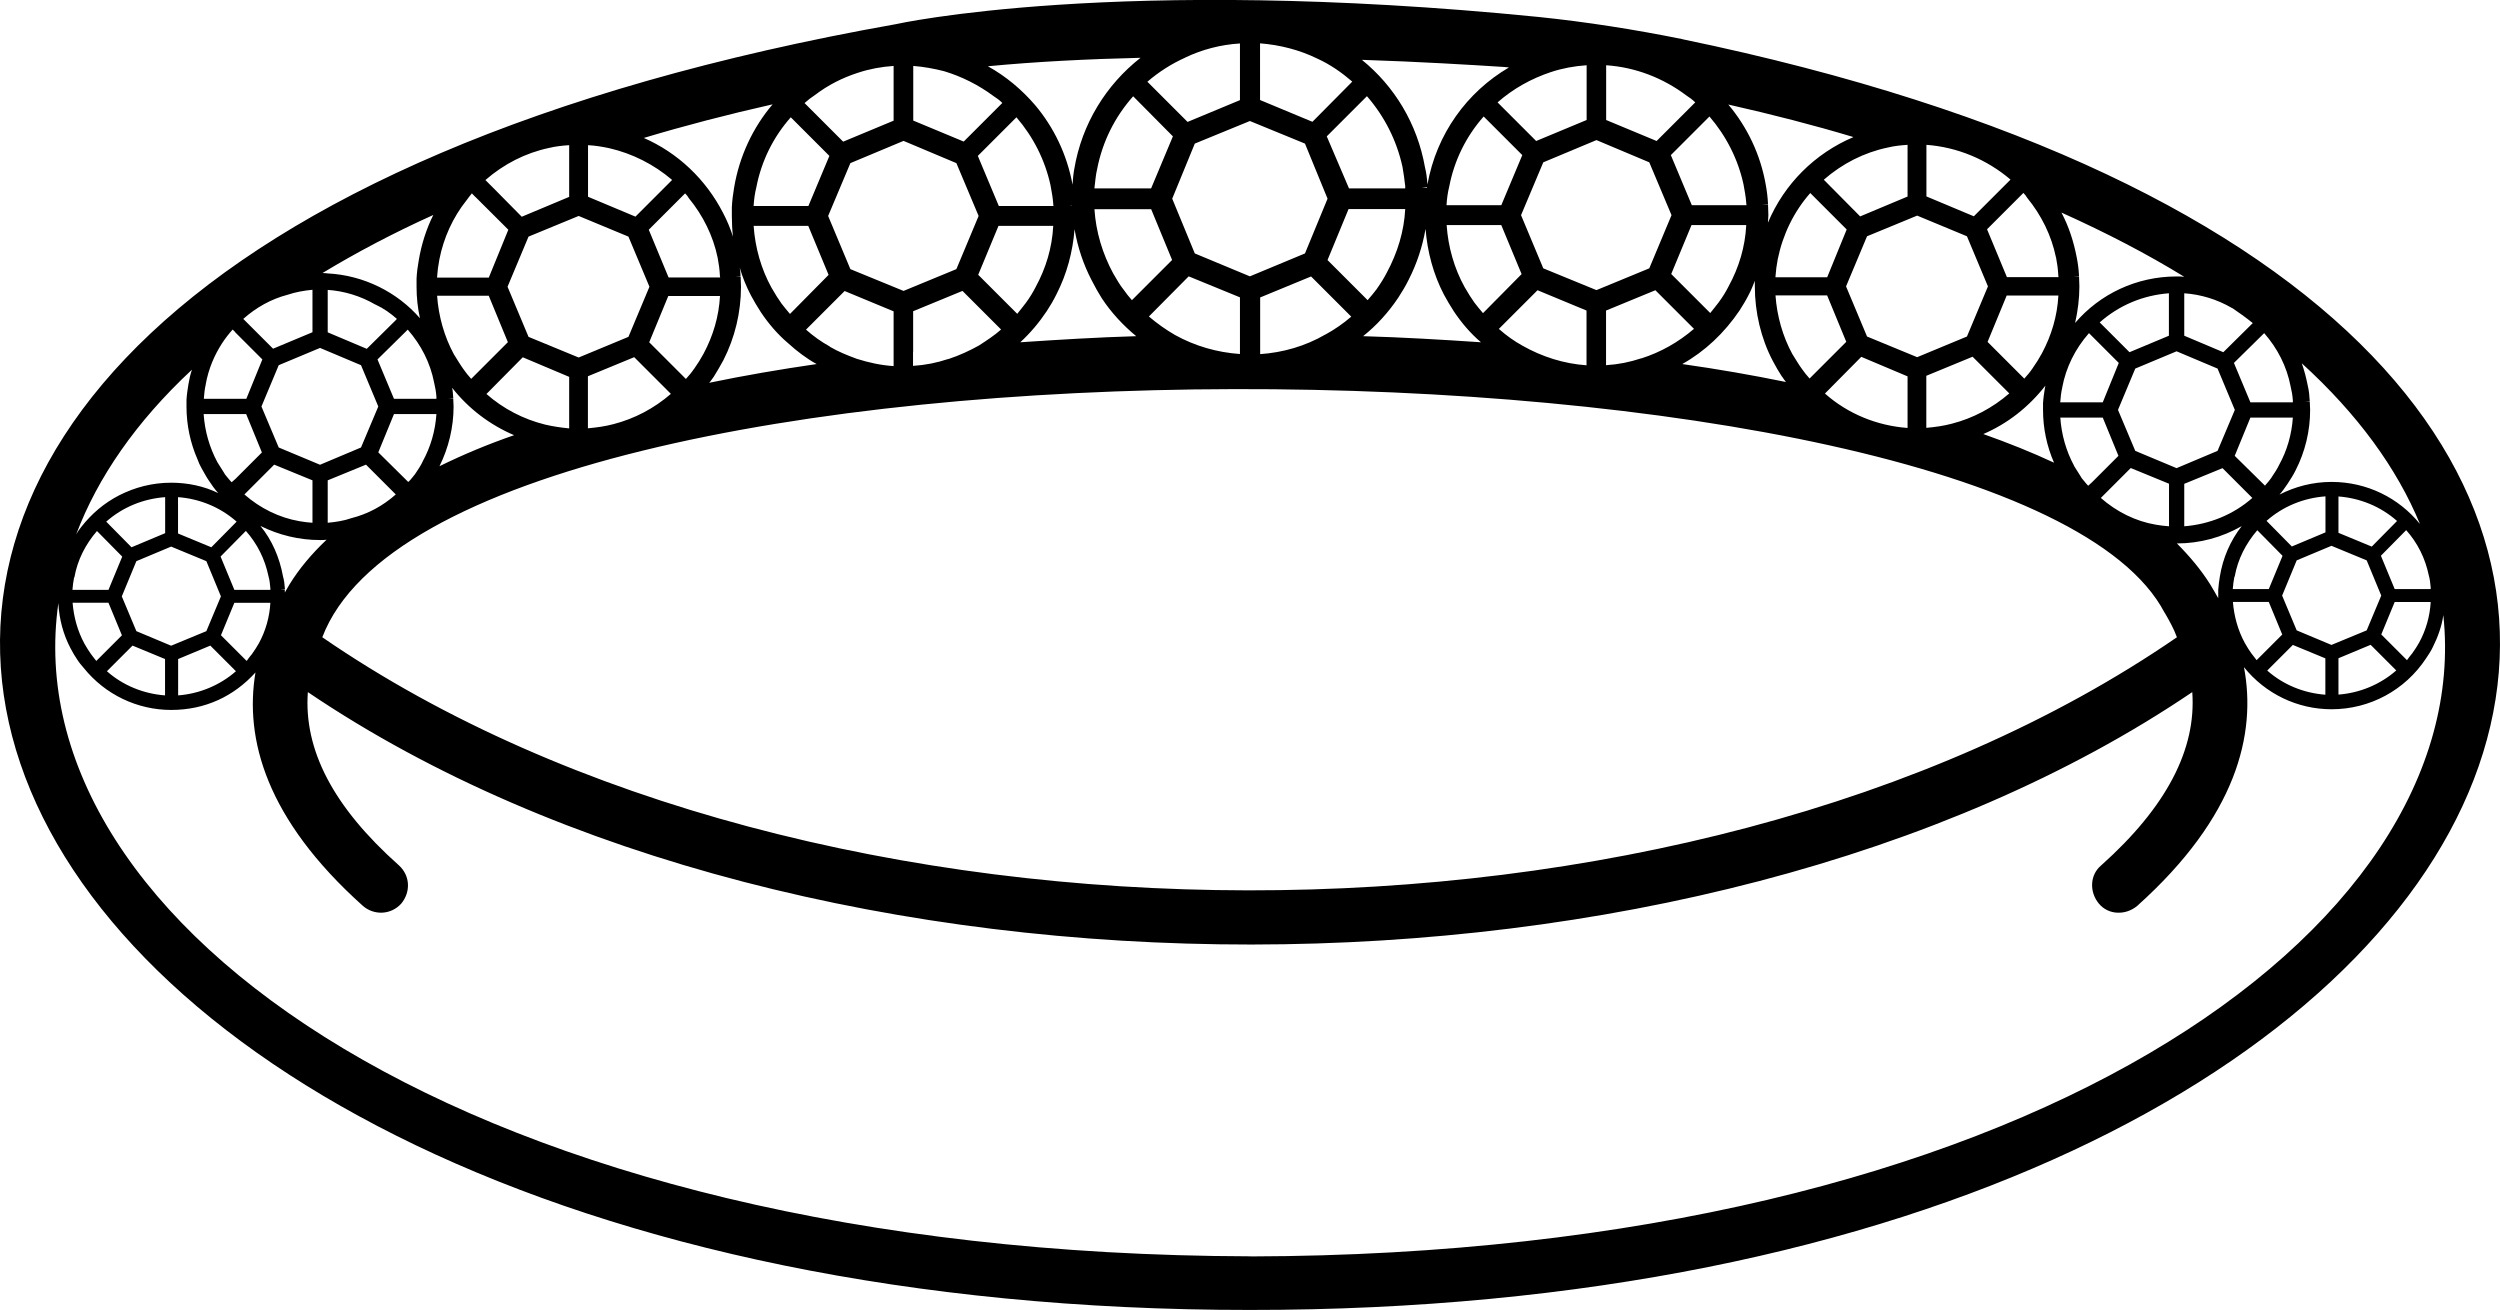 <?xml version="1.0" encoding="UTF-8"?>
<svg id="Layer_1" data-name="Layer 1" xmlns="http://www.w3.org/2000/svg" viewBox="0 0 221.46 116.04">
  <path d="M149.05,3.47c-4.2-.85-8.51-1.53-12.78-1.97-37.39-3.73-56.91.64-56.91.64C-48.38,24.82-10.19,116.1,110.72,116.04c118.63.07,157.71-87.86,38.34-112.56ZM10.83,49.3l-1.22,2.95h-3.19v-.03c.03-.34.07-.71.14-1.05l.03-.03c.27-1.53.98-2.92,2-4.1l2.24,2.27ZM9.41,46.21c1.46-1.29,3.29-2.03,5.22-2.17v3.19l-2.98,1.25-2.24-2.27ZM9.61,53.4l1.19,2.88-2.27,2.27c-.17-.2-.31-.41-.47-.61-.17-.24-.37-.54-.58-.92-.61-1.12-.95-2.37-1.05-3.63h3.19ZM11.74,57.19l2.88,1.19v3.22c-1.9-.14-3.73-.88-5.15-2.14l2.27-2.27ZM12.08,55.91l-1.29-3.08,1.29-3.12,3.08-1.29,3.12,1.29,1.29,3.12-1.29,3.08-3.12,1.29-3.08-1.29ZM50.42,12.86v4.58l-4.2,1.76-2.41-2.44-.81-.81c1.63-1.42,3.56-2.41,5.66-2.85.58-.14,1.15-.2,1.76-.24ZM52.08,12.86c.64.03,1.29.14,1.9.27,2.03.47,3.93,1.42,5.56,2.81l-3.25,3.25-4.2-1.76v-4.58ZM65.6,24.52h-.47l.47-.03c0-.27-.03-.54-.07-.78.24.85.58,1.66.98,2.44.27.51.58,1.02.88,1.49.68,1.02,1.49,1.97,2.41,2.75.78.71,1.63,1.36,2.54,1.86-3.25.47-6.44,1.02-9.52,1.66.17-.17.27-.37.41-.54.27-.44.58-.95.85-1.46,1.02-2,1.56-4.24,1.56-6.51,0-.31-.03-.58-.03-.88ZM79.16,5.84v4.85l-4.47,1.86-3.42-3.42c.3-.27.61-.51.92-.71,1.15-.88,2.44-1.53,3.8-1.97,1.02-.34,2.1-.54,3.19-.61ZM80.89,5.84c.92.07,1.86.24,2.75.47,1.56.47,3.05,1.22,4.37,2.2.27.17.54.37.78.61l-3.42,3.42-4.47-1.86v-4.85ZM94.97,18.2s0,.01,0,.02h-.26l.26-.02ZM95.19,20.31c.27,1.59.79,3.14,1.53,4.55.27.54.58,1.08.88,1.56.85,1.29,1.9,2.41,3.05,3.36-3.39.1-6.85.31-10.27.54.88-.81,1.66-1.73,2.34-2.75.31-.47.61-.98.88-1.53.91-1.78,1.43-3.74,1.59-5.74ZM104.99,5.1c1.49-.71,3.15-1.15,4.85-1.25v5.02l-4.64,1.93-3.56-3.56c1.02-.88,2.14-1.59,3.36-2.14ZM111.63,3.84c1.76.14,3.49.58,5.08,1.36,1.12.51,2.14,1.22,3.08,2.03l-3.53,3.56-4.64-1.93V3.84ZM126.4,16.65l-.46-.03.47-.03s0,.04,0,.06ZM126.28,20.26c.16,2.05.69,4.03,1.62,5.82.27.51.58,1.02.88,1.49.68,1.02,1.49,1.97,2.41,2.75-3.53-.24-7.02-.44-10.44-.54,1.19-.95,2.24-2.1,3.12-3.42.31-.47.64-1.02.92-1.59.72-1.41,1.22-2.93,1.49-4.49ZM140.55,5.78v4.85l-4.47,1.86-3.42-3.42c1.39-1.22,2.98-2.1,4.71-2.68,1.02-.34,2.1-.54,3.19-.61ZM142.27,5.78c2.58.17,5.05,1.12,7.12,2.68.27.17.54.37.78.61l-3.42,3.42-4.47-1.86v-4.85ZM168.98,12.83v4.58l-4.2,1.76-3.22-3.25c1.63-1.42,3.56-2.41,5.66-2.85.58-.14,1.15-.2,1.76-.24ZM182.13,22.79c.1.51.17,1.02.2,1.56,0,.07,0,.14.03.2h-4.58l-1.76-4.24,3.22-3.22c.14.14.24.27.34.44,1.25,1.53,2.14,3.32,2.54,5.25ZM200.78,46.14c1.46-1.29,3.29-2.03,5.22-2.17v3.19l-2.98,1.25-2.24-2.27ZM202.2,49.23l-1.22,2.95h-3.19v-.03c.03-.34.07-.71.14-1.05l.03-.03c.27-1.53.98-2.91,2-4.1l2.24,2.27ZM193.49,46.62v-3.76l3.39-1.39,2.64,2.64c-1.69,1.49-3.83,2.34-6.03,2.51ZM201.22,42.31c-.17.24-.37.47-.58.71l-2.68-2.64,1.39-3.39h3.76c-.1,1.49-.51,2.92-1.22,4.2-.17.37-.41.71-.68,1.12ZM199.35,35.64l-1.46-3.49,2.68-2.64c1.19,1.36,2,2.95,2.34,4.71.1.41.17.81.2,1.25v.17h-3.76ZM197.76,27.3c.61.41,1.22.85,1.8,1.32l-2.61,2.58-3.46-1.46v-3.76c1.46.1,2.91.54,4.2,1.29-.01,0-.01,0,.07.03ZM196.44,32.65l1.53,3.66-1.53,3.63-3.63,1.53-3.66-1.53-1.53-3.63,1.53-3.66,3.66-1.53,3.63,1.53ZM192.13,46.62c-.37-.03-.78-.07-1.15-.14-1.8-.3-3.49-1.15-4.88-2.37l.58-.58,2.07-2.07,3.39,1.39v3.76ZM183.73,41.26c-.71-1.32-1.12-2.78-1.22-4.27h3.76l1.39,3.39-2.34,2.34-.34.31c-.2-.2-.37-.44-.58-.68-.03-.07-.07-.1-.1-.17-.17-.27-.34-.54-.58-.92ZM192.13,29.74l-3.49,1.46-2.64-2.64c1.73-1.53,3.86-2.41,6.13-2.58v3.76ZM187.69,32.15l-1.42,3.49h-3.76v-.07c.03-.37.07-.81.17-1.22v-.03c.34-1.8,1.15-3.42,2.37-4.81l2.64,2.64ZM181.96,40.99c-1.97-.92-4.07-1.76-6.27-2.54,2.14-.92,4.02-2.39,5.5-4.29-.01.06-.03.12-.04.19-.07.44-.14.88-.17,1.36v.61c0,1.63.34,3.22.98,4.68ZM170.64,36.82v-3.53l4.1-1.69,3.25,3.25c-1.49,1.29-3.22,2.2-5.08,2.68-.75.2-1.49.3-2.27.37v-1.08ZM176.07,30.28l1.69-4.1h4.58c-.1,1.83-.61,3.53-1.46,5.12-.24.44-.51.88-.85,1.36-.2.3-.44.58-.71.88l-3.25-3.25ZM174.24,29.81l-4.41,1.83-4.44-1.83-1.86-4.44,1.86-4.44,4.44-1.83,4.41,1.83,1.86,4.44-1.86,4.44ZM168.98,33.33v4.58c-2.71-.2-5.29-1.25-7.32-3.05l.27-.27,2.95-2.98,4.1,1.73ZM170.64,12.83c2.75.2,5.36,1.29,7.46,3.08l-3.25,3.25-4.2-1.76v-4.58ZM163.59,20.32l-1.73,4.24h-4.58v-.07c.03-.47.1-1.02.2-1.53.44-2.17,1.42-4.2,2.88-5.86l3.22,3.22ZM161.86,26.18l1.69,4.1-3.25,3.25c-.24-.27-.47-.54-.68-.85-.27-.37-.51-.78-.85-1.32-.85-1.56-1.36-3.36-1.49-5.19h4.58ZM157.87,33.37c.1.17.24.34.34.47-2.98-.61-6.07-1.15-9.19-1.59,2-1.12,3.73-2.75,5.08-4.75.3-.47.61-.98.88-1.53.18-.35.32-.72.47-1.09v.48c0,2.3.54,4.61,1.59,6.61.27.51.54.98.81,1.39ZM132.78,29.13l3.42-3.42,4.34,1.8v4.85c-2-.14-3.93-.75-5.66-1.73-.75-.41-1.46-.92-2.1-1.49ZM142.27,31.37v-3.86l4.37-1.8,3.42,3.42c-1.39,1.19-2.95,2.07-4.64,2.61h-.03c-1.02.34-2.03.54-3.12.61v-.98ZM148.04,24.28l1.8-4.34h4.85c-.1,1.93-.64,3.73-1.56,5.42-.24.47-.51.92-.88,1.42-.24.31-.47.61-.75.95l-3.46-3.46ZM146.1,23.77l-4.68,1.93-4.71-1.93-1.97-4.71,1.97-4.68,4.71-1.97,4.68,1.97,1.97,4.68-1.97,4.71ZM149.87,18.18l-1.86-4.44,3.42-3.42c1.49,1.73,2.54,3.8,3.02,6.03.1.54.2,1.08.24,1.63,0,.07,0,.14.03.2h-4.85ZM134.85,13.74l-1.86,4.44h-4.85v-.03c.03-.51.1-1.08.24-1.63.44-2.3,1.49-4.44,3.05-6.2l3.42,3.42ZM132.99,19.94l1.8,4.34-3.42,3.46c-.27-.31-.51-.61-.75-.92-.27-.37-.54-.81-.88-1.39-.92-1.66-1.46-3.56-1.59-5.49h4.85ZM101.77,28.04l3.53-3.56,4.54,1.86v5.02c-2.03-.14-4-.71-5.76-1.69-.81-.47-1.59-1.02-2.3-1.63ZM117.39,29.64c-1.76,1.02-3.73,1.59-5.76,1.73v-5.02l4.51-1.86,3.56,3.56c-.71.61-1.49,1.15-2.3,1.59ZM117.6,23.03l1.86-4.51h5.02c-.1,1.97-.68,3.86-1.63,5.63-.24.47-.54.95-.92,1.49-.24.3-.47.61-.78.95l-3.56-3.56ZM115.6,22.45l-4.88,2.03-4.88-2.03-2-4.85,2-4.88,4.88-2,4.88,2,2,4.88-2,4.85ZM124.48,16.69h-4.98l-1.97-4.61,3.56-3.56c1.56,1.8,2.64,3.93,3.15,6.27.1.54.17,1.12.24,1.69v.2ZM103.9,12.08l-1.93,4.61h-5.02v-.03c.07-.51.1-1.12.24-1.69.47-2.41,1.56-4.61,3.19-6.44l3.53,3.56ZM101.97,18.52l1.86,4.51-3.56,3.56c-.27-.3-.51-.61-.75-.95-.3-.37-.58-.85-.91-1.42-.95-1.76-1.53-3.69-1.66-5.69h5.02ZM73.5,30.69c-.75-.41-1.46-.92-2.1-1.49l3.42-3.42,4.34,1.8v4.85c-1.12-.07-2.2-.31-3.25-.64-.85-.31-1.66-.64-2.41-1.08ZM80.89,31.16v-3.59l4.37-1.8,3.42,3.42c-.61.54-1.29.98-1.97,1.42-.85.47-1.73.88-2.68,1.19h-.03c-1.02.34-2.03.54-3.12.61v-1.25ZM86.65,24.35l1.8-4.34h4.85c-.1,1.93-.64,3.73-1.56,5.42-.24.47-.51.92-.88,1.42-.24.31-.47.61-.75.95l-3.46-3.46ZM84.72,23.84l-4.68,1.93-4.71-1.93-1.97-4.71,1.97-4.68,4.71-1.97,4.68,1.97,1.97,4.68-1.97,4.71ZM88.48,18.25l-1.86-4.44,3.42-3.42c1.49,1.73,2.54,3.8,3.02,6.03.1.54.2,1.08.24,1.63,0,.07,0,.14.03.2h-4.85ZM73.47,13.81l-1.86,4.44h-4.85v-.03c.03-.51.1-1.08.24-1.63.44-2.3,1.49-4.44,3.05-6.2l3.42,3.42ZM71.6,20.01l1.8,4.34-3.42,3.46c-.27-.31-.51-.61-.75-.92-.27-.37-.54-.81-.88-1.39-.92-1.66-1.46-3.56-1.59-5.49h4.85ZM29.03,46.31v-3.76l3.39-1.39,2.37,2.37.27.27c-1.15,1.02-2.47,1.73-3.93,2.1-.68.24-1.39.34-2.1.41ZM37.44,40.89c-.17.37-.41.71-.68,1.12-.17.2-.34.44-.54.64-.03.03-.07.03-.07.03l-2.64-2.61,1.39-3.39h3.76c-.1,1.49-.51,2.91-1.22,4.2ZM40.18,36.01c0-.24-.03-.47-.03-.71l-.41-.03h.41c-.03-.34-.03-.64-.1-.92,1.46,1.86,3.36,3.29,5.49,4.2-2.34.81-4.54,1.73-6.61,2.75.81-1.63,1.25-3.46,1.25-5.29ZM59.43,34.89c-1.49,1.29-3.22,2.2-5.08,2.68-.75.2-1.49.3-2.27.37v-4.61l4.1-1.69,3.02,3.02.24.24ZM61.47,32.69c-.2.3-.44.58-.71.88l-3.25-3.25,1.69-4.1h4.58c-.1,1.83-.61,3.53-1.46,5.12-.24.44-.51.88-.85,1.36ZM55.67,29.84l-4.41,1.83-4.44-1.83-1.86-4.44,1.86-4.44,4.44-1.83,4.41,1.83,1.86,4.44-1.86,4.44ZM50.42,33.37v4.58c-.71-.07-1.42-.17-2.14-.34-1.9-.47-3.69-1.39-5.19-2.71l.27-.27,2.95-2.98,4.1,1.73ZM59.23,24.59l-1.76-4.24,3.22-3.22c.14.14.24.27.34.44,1.25,1.53,2.14,3.32,2.54,5.25.1.51.17,1.02.2,1.56,0,.07,0,.14.03.2h-4.58ZM42.11,17.44l2.92,2.91-1.73,4.24h-4.58v-.07c.03-.47.1-1.02.2-1.53.37-1.9,1.19-3.73,2.41-5.25.14-.2.31-.41.47-.61l.3.31ZM43.3,26.21l1.69,4.1-3.25,3.25c-.24-.27-.47-.54-.68-.85-.27-.37-.51-.78-.85-1.32-.85-1.56-1.36-3.36-1.49-5.19h4.58ZM38.66,35.16v.17h-3.76l-1.46-3.49,2.68-2.64c1.19,1.36,2,2.95,2.34,4.71.1.41.17.81.2,1.25ZM35.1,28.32l-2.61,2.58-3.46-1.46v-3.76c1.46.1,2.91.54,4.2,1.29l.07.03c.68.31,1.29.75,1.86,1.25l-.07.07ZM31.98,32.35l1.53,3.66-1.53,3.63-3.63,1.53-3.66-1.53-1.53-3.63,1.53-3.66,3.66-1.53,3.63,1.53ZM27.68,42.55v3.76c-.37-.03-.78-.07-1.15-.14-1.8-.31-3.49-1.15-4.88-2.37l2.64-2.64,3.39,1.39ZM27.68,25.67v3.76l-3.49,1.46-2.27-2.27-.37-.37c1.15-1.02,2.47-1.76,3.93-2.14.71-.24,1.46-.37,2.2-.44ZM20.83,29.43l2.41,2.41-1.42,3.49h-3.76v-.07c.03-.37.07-.81.17-1.22v-.03c.24-1.32.75-2.54,1.46-3.63.27-.41.58-.81.92-1.19l.24.24ZM21.81,36.69l1.39,3.39-2.34,2.34-.34.3c-.2-.2-.37-.44-.58-.68-.03-.07-.07-.1-.1-.17-.17-.27-.34-.54-.58-.92-.71-1.32-1.12-2.78-1.22-4.27h3.76ZM20.96,46.21l-2.24,2.27-2.95-1.22v-3.22c1.9.14,3.73.88,5.19,2.17ZM21.78,47.03c1.02,1.15,1.69,2.51,2,4,.1.34.14.71.17,1.08v.14h-3.19l-1.22-2.95,2.24-2.27ZM15.78,58.38l2.85-1.19,2.27,2.27c-1.42,1.25-3.25,2-5.12,2.14v-3.22ZM19.57,56.28l1.19-2.88h3.19c-.07,1.25-.41,2.47-1.02,3.59-.17.3-.37.61-.61.95-.14.17-.31.37-.47.61l-2.27-2.27ZM24.9,52.21l.34-.03c-.03-.41-.07-.78-.17-1.12-.31-1.69-.98-3.22-2-4.47,1.63.81,3.42,1.25,5.29,1.25h.03c.17,0,.37,0,.54-.03-1.32,1.25-2.44,2.58-3.29,3.97-.14.24-.27.47-.41.71v-.27h-.34ZM191.76,54.28c.41.71.81,1.42,1.08,2.17-43.62,30.03-121.07,29.76-164.29,0,11.32-29.69,149.61-28.2,163.2-2.17ZM198.57,46.62c-.98,1.25-1.66,2.78-1.93,4.47-.07.37-.1.75-.14,1.15v.75c-.24-.44-.47-.81-.71-1.22-.81-1.29-1.8-2.47-2.95-3.63,2.03,0,4-.54,5.73-1.53ZM200.98,53.33l1.19,2.88-2.27,2.27c-.17-.2-.3-.41-.47-.61-.17-.24-.37-.54-.58-.92-.61-1.12-.95-2.37-1.05-3.63h3.19ZM203.11,57.13l2.88,1.19v3.22c-1.9-.14-3.73-.88-5.15-2.14l2.27-2.27ZM203.45,55.84l-1.29-3.08,1.29-3.12,3.08-1.29,3.12,1.29,1.29,3.12-1.29,3.08-3.12,1.29-3.08-1.29ZM207.15,47.2v-3.22c1.9.14,3.73.88,5.19,2.17l-2.24,2.27-2.95-1.22ZM207.15,58.31l2.85-1.19,2.27,2.27c-1.42,1.25-3.25,2-5.12,2.14v-3.22ZM210.94,56.21l1.19-2.88h3.19c-.07,1.25-.41,2.47-1.02,3.59-.17.31-.37.61-.61.95-.14.17-.3.37-.47.61l-2.27-2.27ZM212.13,52.18l-1.22-2.95,2.24-2.27c1.02,1.15,1.69,2.51,2,4,.1.34.14.71.17,1.08v.14h-3.19ZM214.37,46.42c-1.86-2.3-4.68-3.73-7.83-3.73-1.66,0-3.22.41-4.61,1.12.27-.3.47-.61.71-.95.24-.37.51-.78.71-1.19.85-1.66,1.29-3.49,1.29-5.36,0-.24-.03-.47-.03-.71l-.41-.03h.41c-.03-.51-.07-.95-.17-1.36-.14-.71-.31-1.39-.54-2.03,4.98,4.54,8.44,9.32,10.47,14.24ZM193.49,24.52c-.24-.03-.44-.03-.68-.03-3.57,0-6.81,1.57-8.99,4.12.24-1.06.38-2.14.38-3.24,0-.3-.03-.58-.03-.88h-.47l.47-.03c-.03-.61-.1-1.12-.2-1.63-.27-1.42-.71-2.78-1.36-4,4,1.8,7.63,3.69,10.88,5.69ZM164.17,12.15c-3.39,1.44-6.12,4.14-7.56,7.58,0-.22.04-.44.04-.67,0-.31-.03-.61-.03-.92h-.51l.51-.03c-.03-.64-.1-1.19-.2-1.73-.47-2.71-1.66-5.15-3.32-7.12,3.9.88,7.59,1.83,11.08,2.88ZM133.36,5.95c.1,0,.2,0,.3.03-3.7,2.17-6.41,5.88-7.21,10.36-.04-.54-.1-1.05-.22-1.52-.68-3.86-2.71-7.19-5.59-9.52,5.15.17,9.59.44,12.71.64ZM101.02,5.13c-3.02,2.37-5.19,5.83-5.86,9.86-.08.44-.12.9-.15,1.37-.49-2.67-1.66-5.08-3.3-7.03-1.19-1.39-2.61-2.58-4.2-3.46,4.27-.41,8.88-.64,13.52-.75ZM68.45,9.23c-1.73,2.03-2.95,4.58-3.42,7.39-.1.58-.17,1.15-.2,1.73v.78c0,.61.03,1.22.1,1.83-.24-.75-.54-1.46-.88-2.1-1.53-2.98-4-5.32-7.02-6.64,3.59-1.08,7.39-2.07,11.42-2.98ZM38.39,19.03c-.61,1.22-1.05,2.58-1.29,4-.1.54-.17,1.08-.2,1.63v.75c0,.95.1,1.86.3,2.78-2-2.3-4.95-3.8-8.17-3.97-.17-.03-.31-.03-.47-.03,2.98-1.8,6.24-3.53,9.83-5.15ZM17,32.76c-.14.41-.24.85-.31,1.29-.07.44-.14.88-.17,1.36v.61c0,1.63.34,3.22.98,4.68.1.27.2.51.34.75.24.41.44.81.68,1.15.24.37.51.75.81,1.08-1.25-.61-2.68-.92-4.17-.92-1.66,0-3.22.41-4.61,1.12-1.32.68-2.44,1.63-3.36,2.81-.17.2-.3.41-.44.64,1.9-5.02,5.29-9.96,10.24-14.57ZM110.79,111.29h-.07c-69.35-.2-109.58-29.59-105.55-57.86.07,1.42.44,2.78,1.08,4,.2.37.37.68.58.98.17.27.37.51.58.75,1.9,2.37,4.75,3.73,7.76,3.73s5.56-1.22,7.46-3.32c-.98,5.86.92,12.98,9.52,20.68.98.85,2.47.81,3.39-.2.85-1.02.81-2.47-.2-3.39-5.83-5.19-8.44-10.24-8.07-15.35,44.2,29.9,123.04,29.73,166.93,0,.37,5.05-2.27,10.17-8.07,15.35-1.02.85-1.05,2.37-.2,3.39.85,1.02,2.37,1.05,3.39.2,8.81-7.9,10.58-15.22,9.46-21.15,1.9,2.37,4.75,3.73,7.76,3.73,3.39,0,6.51-1.69,8.37-4.51.2-.31.44-.64.61-1.02.44-.88.78-1.83.92-2.81,2.95,27.93-37.18,56.64-105.65,56.81Z"/>
</svg>